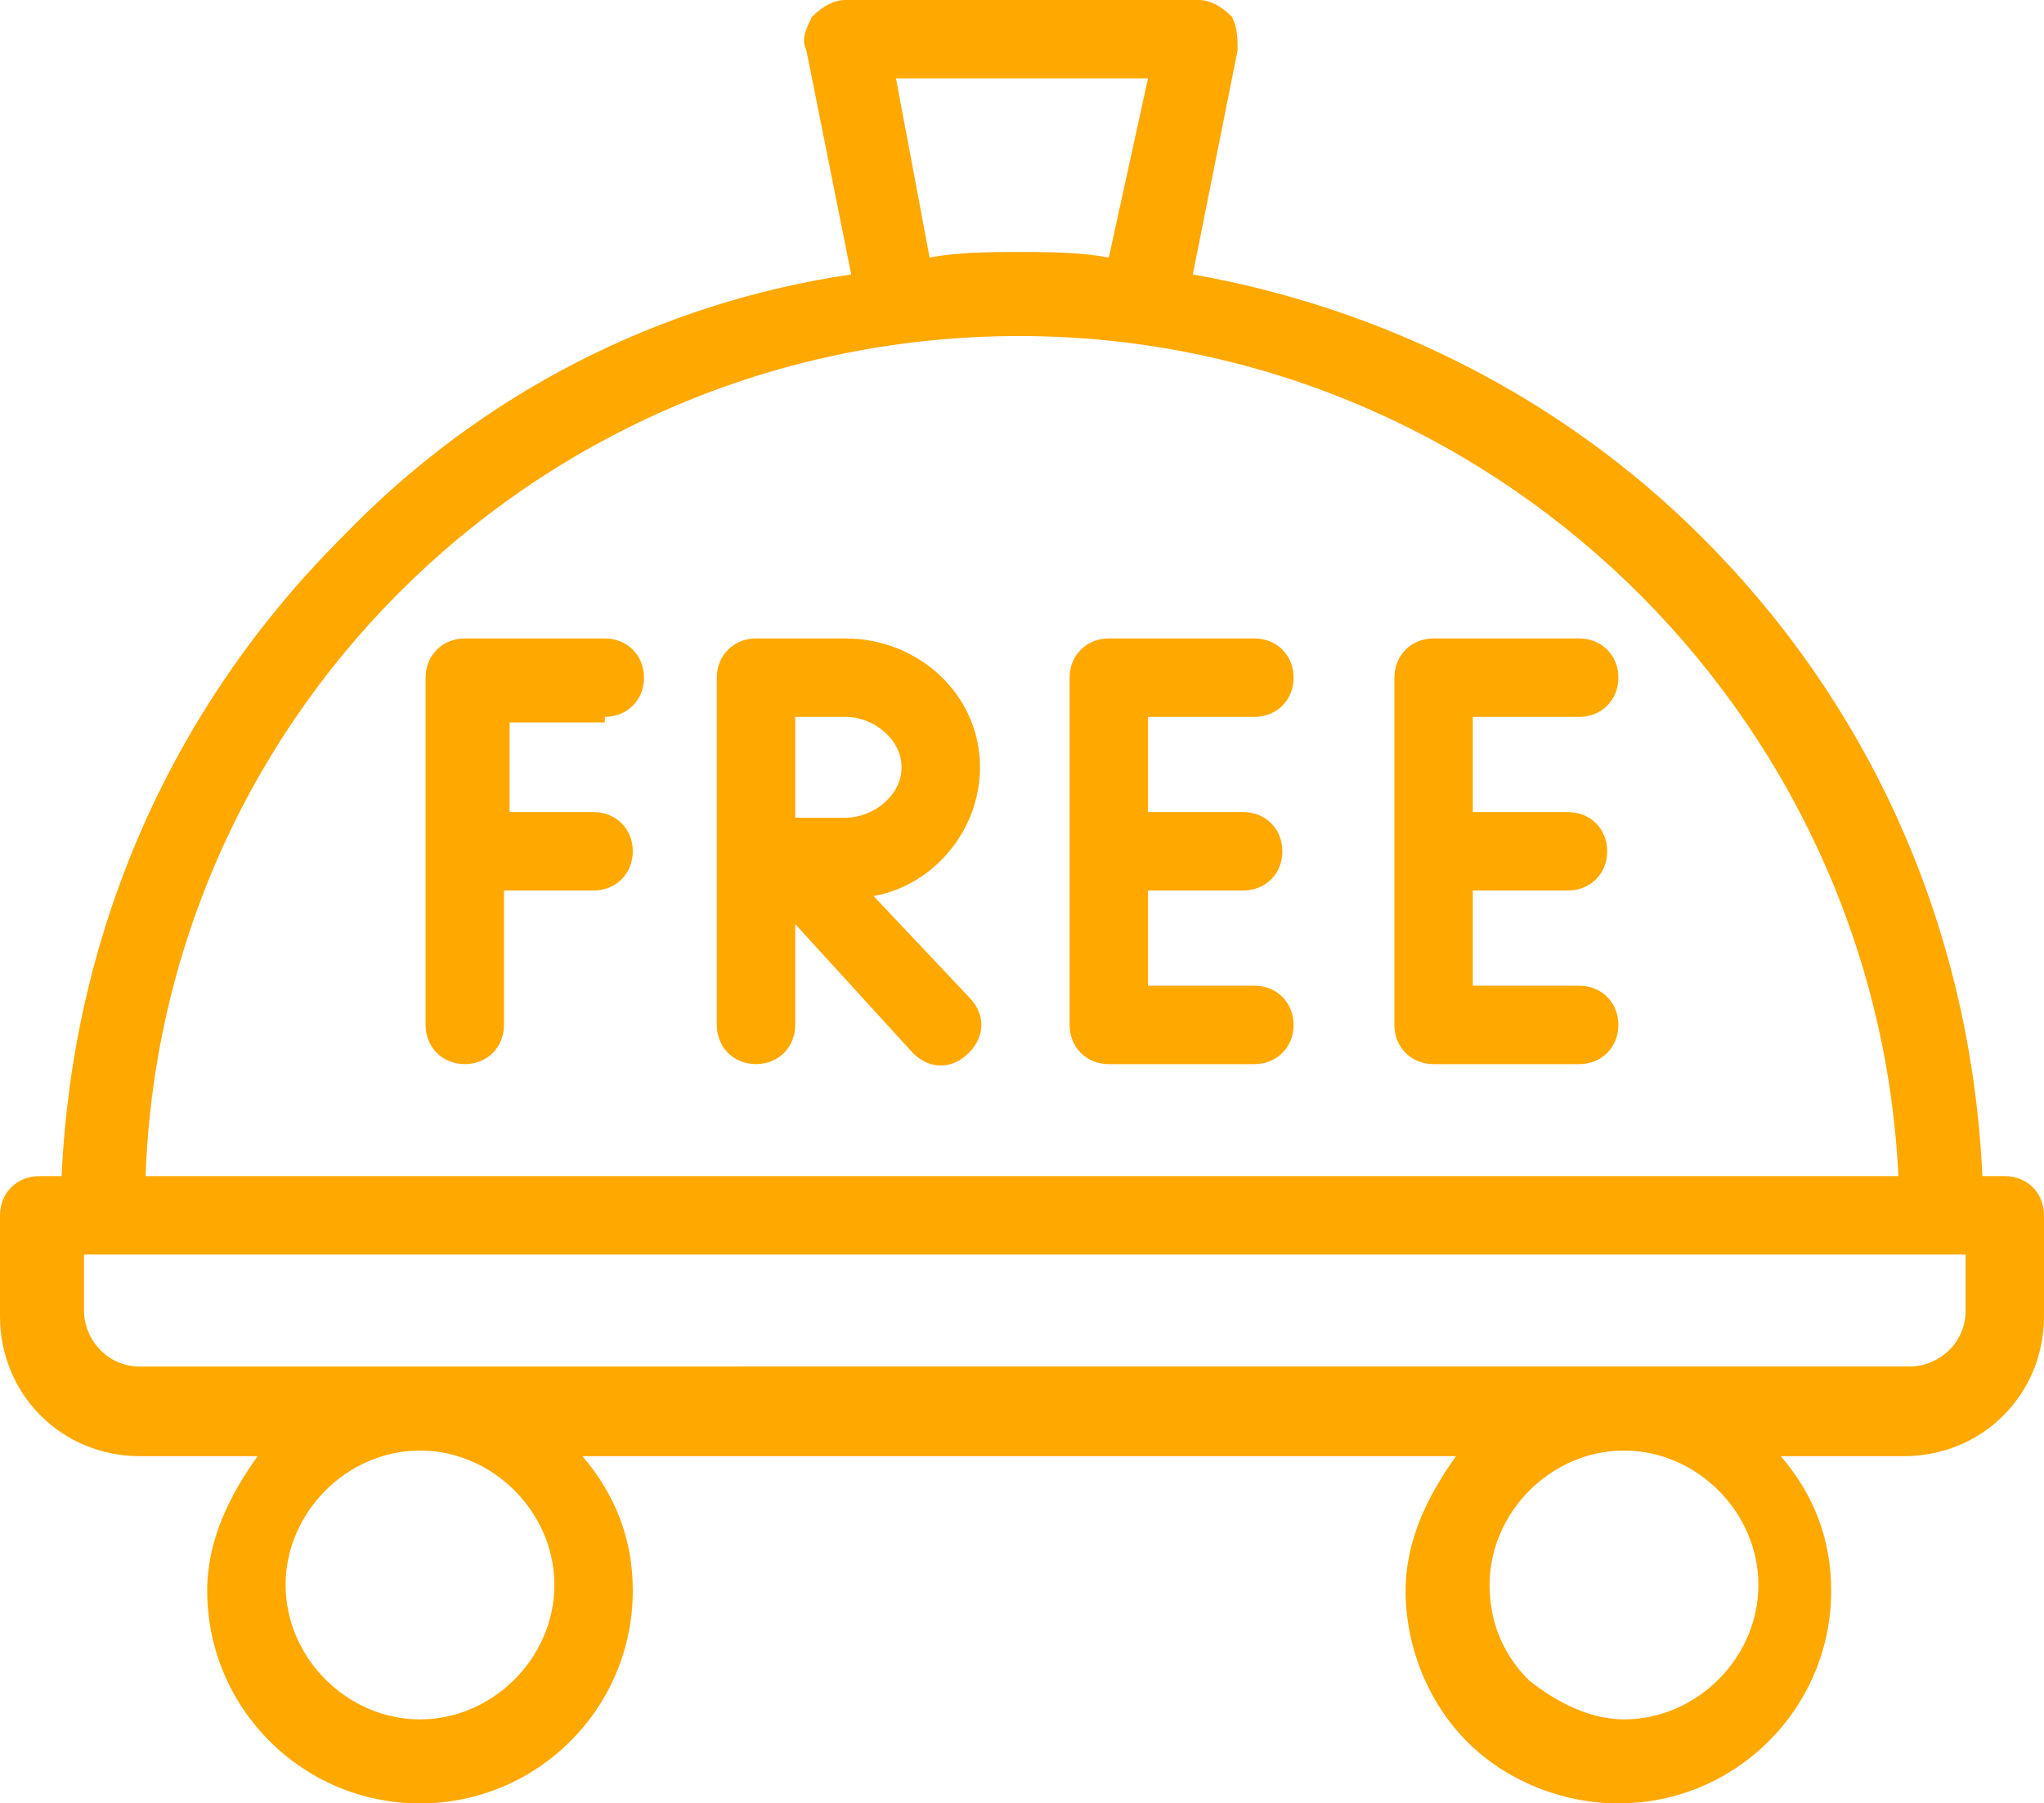 <?xml version="1.0" encoding="UTF-8"?> <svg xmlns="http://www.w3.org/2000/svg" xmlns:xlink="http://www.w3.org/1999/xlink" version="1.1" id="Слой_1" x="0px" y="0px" viewBox="0 0 36.5 32.2" style="enable-background:new 0 0 36.5 32.2;" xml:space="preserve"> <style type="text/css"> .st0{fill:#FFA800;} </style> <g> <g> <path class="st0" d="M35.8,21h-0.4c-0.2-4.3-1.9-8.3-5-11.4c-2.5-2.5-5.7-4.1-9.1-4.7l0.8-4c0-0.2,0-0.4-0.1-0.6 C21.8,0.1,21.6,0,21.4,0h-6.3c-0.2,0-0.4,0.1-0.6,0.3c-0.1,0.2-0.2,0.4-0.1,0.6l0.8,4C11.8,5.4,8.6,7,6.1,9.6 c-3.1,3.1-4.8,7.1-5,11.4H0.7C0.3,21,0,21.3,0,21.7v1.8c0,1.4,1.1,2.5,2.5,2.5h2.1c-0.5,0.7-0.9,1.5-0.9,2.4 c0,2.1,1.7,3.8,3.8,3.8c2.1,0,3.8-1.7,3.8-3.8c0-0.9-0.3-1.7-0.9-2.4H26c-0.5,0.7-0.9,1.5-0.9,2.4c0,1,0.4,2,1.1,2.7 c0.7,0.7,1.7,1.1,2.7,1.1c2.1,0,3.8-1.7,3.8-3.8c0-0.9-0.3-1.7-0.9-2.4H34c1.4,0,2.5-1.1,2.5-2.5v-1.8C36.5,21.3,36.2,21,35.8,21z M20.5,1.4l-0.7,3.2c-0.5-0.1-1.1-0.1-1.6-0.1c-0.5,0-1.1,0-1.6,0.1L16,1.4H20.5z M18.2,6c8.4,0,15.3,6.7,15.7,15H2.6 C2.9,12.6,9.8,6,18.2,6z M7.5,30.7c-1.3,0-2.4-1.1-2.4-2.4c0-1.3,1.1-2.4,2.4-2.4h0c1.3,0,2.4,1.1,2.4,2.4 C9.9,29.6,8.8,30.7,7.5,30.7z M29,30.7c-0.6,0-1.2-0.3-1.7-0.7c-0.5-0.5-0.7-1.1-0.7-1.7c0-1.3,1.1-2.4,2.4-2.4h0 c1.3,0,2.4,1.1,2.4,2.4C31.4,29.6,30.3,30.7,29,30.7z M35.1,23.4c0,0.6-0.5,1-1,1h-5c0,0,0,0,0,0s0,0,0,0H7.5c0,0,0,0,0,0s0,0,0,0 H2.5c-0.6,0-1-0.5-1-1v-1h33.6V23.4z M10.8,12.8c0.4,0,0.7-0.3,0.7-0.7c0-0.4-0.3-0.7-0.7-0.7H8.3c-0.4,0-0.7,0.3-0.7,0.7v6.2 c0,0.4,0.3,0.7,0.7,0.7c0.4,0,0.7-0.3,0.7-0.7v-2.4h1.6c0.4,0,0.7-0.3,0.7-0.7c0-0.4-0.3-0.7-0.7-0.7H9.1v-1.6H10.8z M28.2,12.8 c0.4,0,0.7-0.3,0.7-0.7c0-0.4-0.3-0.7-0.7-0.7h-2.6c-0.4,0-0.7,0.3-0.7,0.7v6.2c0,0.4,0.3,0.7,0.7,0.7h2.6c0.4,0,0.7-0.3,0.7-0.7 c0-0.4-0.3-0.7-0.7-0.7h-1.9v-1.7H28c0.4,0,0.7-0.3,0.7-0.7c0-0.4-0.3-0.7-0.7-0.7h-1.7v-1.7H28.2z M17.5,13.7 c0-1.3-1.1-2.3-2.4-2.3h-1.6c-0.4,0-0.7,0.3-0.7,0.7l0,6.2c0,0.4,0.3,0.7,0.7,0.7c0,0,0,0,0,0c0.4,0,0.7-0.3,0.7-0.7l0-1.8 l2.1,2.3c0.3,0.3,0.7,0.3,1,0c0.3-0.3,0.3-0.7,0-1L15.6,16C16.7,15.8,17.5,14.8,17.5,13.7z M15.1,14.6h-0.9l0-1.8h0.9 c0.5,0,1,0.4,1,0.9C16.1,14.2,15.6,14.6,15.1,14.6z M22.4,12.8c0.4,0,0.7-0.3,0.7-0.7c0-0.4-0.3-0.7-0.7-0.7h-2.6 c-0.4,0-0.7,0.3-0.7,0.7v6.2c0,0.4,0.3,0.7,0.7,0.7h2.6c0.4,0,0.7-0.3,0.7-0.7c0-0.4-0.3-0.7-0.7-0.7h-1.9v-1.7h1.7 c0.4,0,0.7-0.3,0.7-0.7c0-0.4-0.3-0.7-0.7-0.7h-1.7v-1.7H22.4z"></path> </g> </g> </svg> 